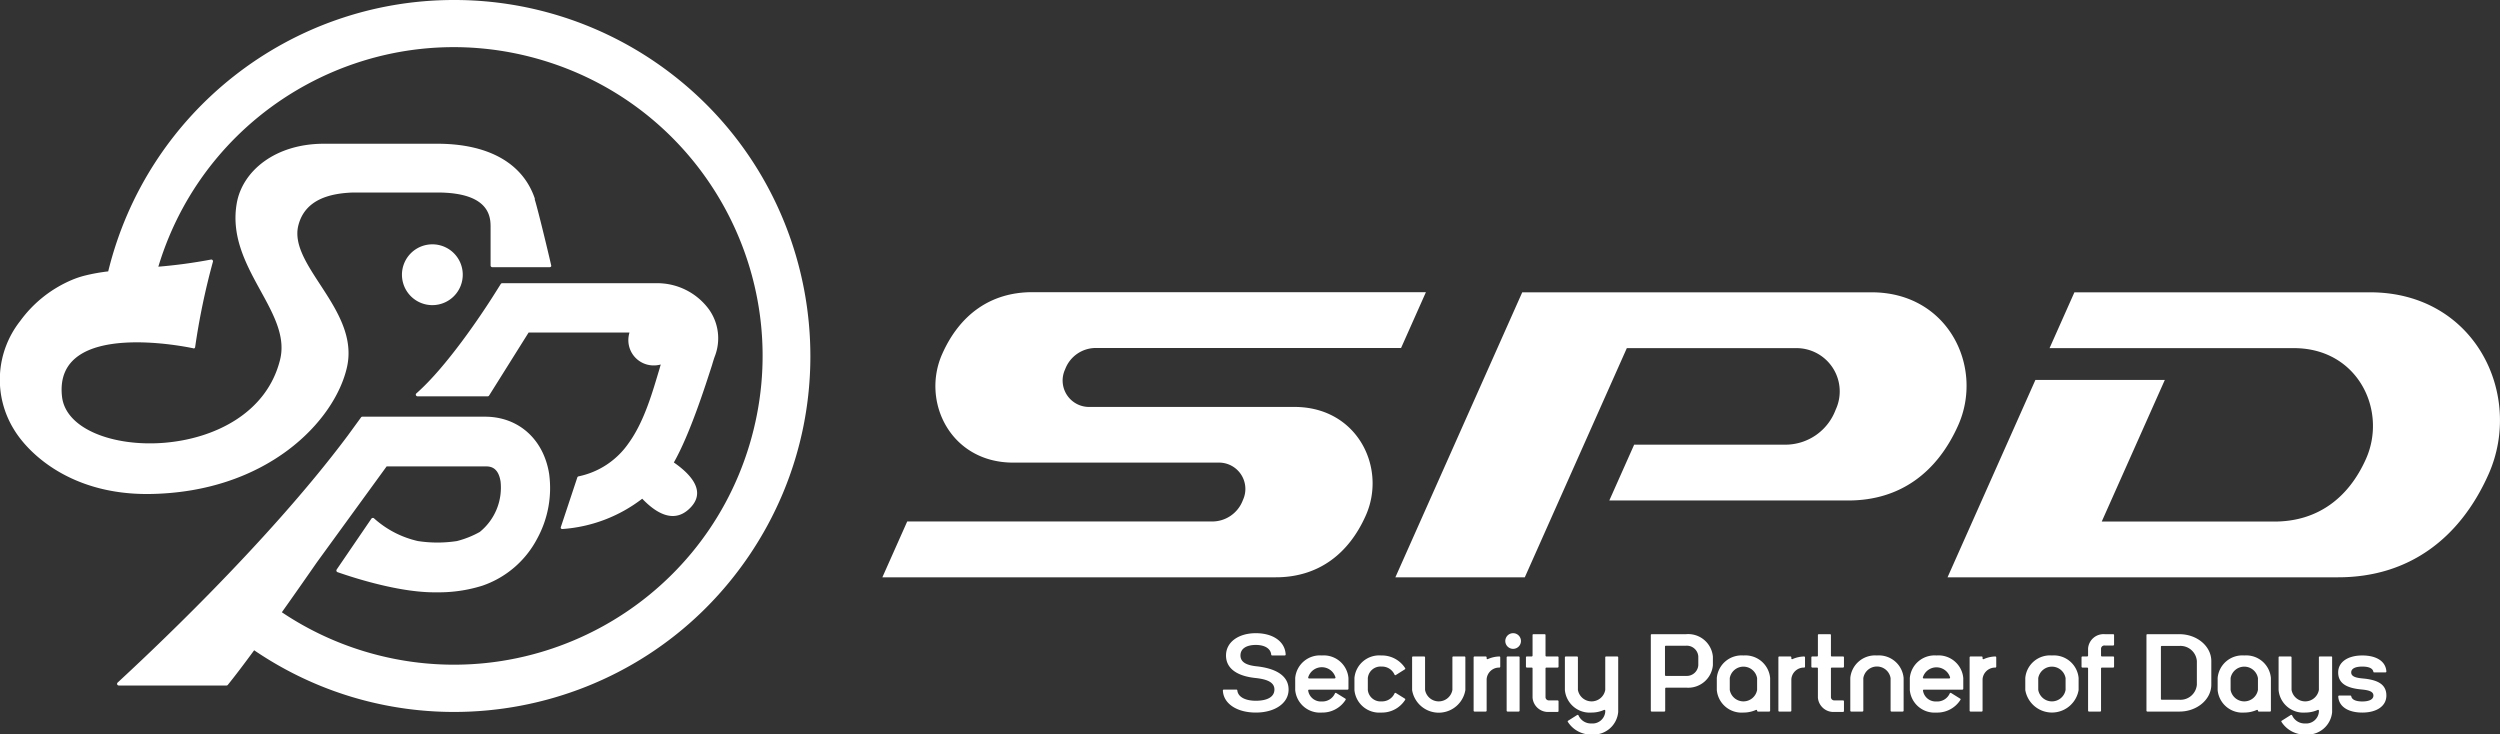 <svg id="レイヤー_1" xmlns="http://www.w3.org/2000/svg" width="351.16" height="103.16" viewBox="0 0 351.16 103.16"><rect x="0" y="0" width="351.16" height="103.16" fill="#333333" stroke="none"/><style>.st0{fill:#fff}</style><title>logo-navi</title><g id="レイヤー_1-2"><path class="st0" d="M176.49 93.59c-1.31-.14-2.25-.53-2.25-1.52s.88-1.48 2.16-1.48 2.09.53 2.16 1.37a.13.13 0 0 0 .13.11h1.77a.13.13 0 0 0 .13-.13c-.08-1.82-1.77-3-4.19-3s-4.19 1.24-4.19 3.13 1.65 2.9 4.1 3.16c1.53.16 2.7.54 2.7 1.62s-1.07 1.58-2.61 1.58-2.52-.57-2.6-1.46a.13.13 0 0 0-.13-.11h-1.77a.13.13 0 0 0-.13.13c.08 1.87 2 3.1 4.63 3.1s4.6-1.28 4.6-3.23-1.79-2.98-4.51-3.27zm111.73-1.52a3.48 3.48 0 0 0-3.74 3.16v1.7a3.8 3.8 0 0 0 7.49 0v-1.7a3.49 3.49 0 0 0-3.75-3.16zm1.92 4.84a1.95 1.95 0 0 1-3.84 0v-1.66a1.95 1.95 0 0 1 3.84 0v1.66zm-84.43-4.7h-1.58a.12.12 0 0 0-.12.12v4.58a1.95 1.95 0 0 1-3.84 0v-4.58a.13.13 0 0 0-.13-.12h-1.57a.12.12 0 0 0-.12.12v4.6a3.79 3.79 0 0 0 7.48 0v-4.6a.12.12 0 0 0-.12-.12zm57.93-.14a3.49 3.49 0 0 0-3.74 3.16v4.59c0 .072.058.13.13.13h1.57a.13.13 0 0 0 .13-.13v-4.57a1.94 1.94 0 0 1 3.83 0v4.57c0 .072.058.13.13.13h1.57a.13.13 0 0 0 .13-.13v-4.59a3.49 3.49 0 0 0-3.75-3.16zm-69.59 1.56a1.92 1.92 0 0 1 1.83 1.13.12.12 0 0 0 .18.06l1.3-.82a.13.13 0 0 0 0-.17 3.87 3.87 0 0 0-3.36-1.76 3.49 3.49 0 0 0-3.75 3.16v1.7a3.5 3.5 0 0 0 3.75 3.16 3.86 3.86 0 0 0 3.36-1.77.13.13 0 0 0 0-.17l-1.3-.81a.12.12 0 0 0-.166.033 1.931 1.931 0 0 1-1.844 1.147 1.79 1.79 0 0 1-1.92-1.61v-1.66a1.79 1.79 0 0 1 1.92-1.62zm33.12-1.42h-1.57a.12.12 0 0 0-.12.12v4.58a1.95 1.95 0 0 1-3.84 0v-4.58a.13.13 0 0 0-.13-.12h-1.57a.13.13 0 0 0-.13.12v4.6a3.5 3.5 0 0 0 3.75 3.16 4.287 4.287 0 0 0 1.77-.38c.07 0 .15 0 .15.11v.18a1.79 1.79 0 0 1-1.92 1.62 1.91 1.91 0 0 1-1.83-1.12.14.14 0 0 0-.184-.073l-.006.003-1.3.82a.12.12 0 0 0 0 .17 3.861 3.861 0 0 0 3.36 1.76 3.49 3.49 0 0 0 3.7-3.18v-7.67a.13.13 0 0 0-.13-.12zm100.25 0h-1.58a.12.12 0 0 0-.12.12v4.58a1.95 1.95 0 0 1-3.84 0v-4.58a.13.13 0 0 0-.13-.12h-1.57a.12.12 0 0 0-.12.12v4.6a3.49 3.49 0 0 0 3.74 3.16 4.333 4.333 0 0 0 1.78-.38c.06 0 .14 0 .14.11v.18a1.79 1.79 0 0 1-1.92 1.62 1.92 1.92 0 0 1-1.83-1.12.14.14 0 0 0-.184-.073l-.006.003-1.3.82a.12.12 0 0 0 0 .17 3.861 3.861 0 0 0 3.36 1.76 3.48 3.48 0 0 0 3.74-3.15v-7.7a.12.12 0 0 0-.16-.12zm-115.66 0h1.56a.13.13 0 0 1 .13.13v7.48a.13.13 0 0 1-.13.13h-1.56a.13.13 0 0 1-.13-.13v-7.48a.13.13 0 0 1 .13-.13zm.78-3.27a1.1 1.1 0 1 0 1.1 1.1v-.01a1.1 1.1 0 0 0-1.1-1.09zm-1.93 3.27a4.22 4.22 0 0 0-1.65.38c-.06 0-.14 0-.14-.12v-.14a.13.13 0 0 0-.13-.12h-1.57a.13.13 0 0 0-.13.12v7.49c0 .072.058.13.13.13h1.57a.13.13 0 0 0 .13-.13v-4.43a1.76 1.76 0 0 1 1.8-1.62.12.12 0 0 0 .11-.12v-1.31a.12.12 0 0 0-.11-.13h-.01zm42.8 0a4.292 4.292 0 0 0-1.65.38c-.06 0-.14 0-.14-.12v-.14a.13.13 0 0 0-.13-.12h-1.57a.12.12 0 0 0-.12.12v7.49a.12.12 0 0 0 .11.13h1.58a.13.13 0 0 0 .13-.13v-4.43a1.77 1.77 0 0 1 1.8-1.62.12.12 0 0 0 .12-.12v-1.31a.13.13 0 0 0-.13-.13zm26.86 0a4.203 4.203 0 0 0-1.64.38.11.11 0 0 1-.15-.12v-.14a.12.12 0 0 0-.12-.12h-1.57a.13.13 0 0 0-.13.12v7.49c0 .072.058.13.13.13h1.57a.12.12 0 0 0 .12-.12v-4.44a1.77 1.77 0 0 1 1.8-1.62.12.12 0 0 0 .12-.12v-1.31a.13.13 0 0 0-.13-.13zm-43.44-3.13H232a.12.12 0 0 0-.12.12v10.62a.12.12 0 0 0 .11.13h1.79a.12.12 0 0 0 .12-.12v-3.11a.13.13 0 0 1 .13-.13h2.83a3.48 3.48 0 0 0 3.74-3.15v-1.21a3.48 3.48 0 0 0-3.77-3.15zm1.72 4.36a1.62 1.62 0 0 1-1.72 1.5H234a.12.12 0 0 1-.13-.11v-4.01a.12.12 0 0 1 .12-.12h2.84a1.62 1.62 0 0 1 1.72 1.51v1.23zm6.34-1.37a3.49 3.49 0 0 0-3.74 3.16v1.7a3.49 3.49 0 0 0 3.74 3.16 4.298 4.298 0 0 0 1.78-.38c.06 0 .14 0 .14.11 0 .072.058.13.13.13h1.57a.13.13 0 0 0 .13-.13v-4.59a3.49 3.49 0 0 0-3.75-3.16zm1.92 4.84a1.95 1.95 0 0 1-3.84 0v-1.66a1.95 1.95 0 0 1 3.84 0v1.66zm68.43-4.84a3.48 3.48 0 0 0-3.74 3.16v1.7a3.49 3.49 0 0 0 3.74 3.16 4.333 4.333 0 0 0 1.78-.38c.06 0 .14 0 .14.11 0 .072.058.13.13.13h1.57a.12.12 0 0 0 .12-.12v-4.6a3.48 3.48 0 0 0-3.74-3.16zm1.92 4.84a1.95 1.95 0 0 1-3.84 0v-1.66a1.95 1.95 0 0 1 3.84 0v1.66zm14.73-1.61c-1.05-.09-1.63-.3-1.63-.85s.6-.82 1.56-.82 1.47.27 1.55.72a.12.12 0 0 0 .12.1h1.58a.13.13 0 0 0 .13-.13c-.08-1.4-1.36-2.25-3.38-2.25s-3.39.91-3.39 2.38 1.06 2.2 3.32 2.4c1.05.1 1.63.31 1.63.85s-.6.83-1.56.83-1.47-.28-1.55-.72a.13.13 0 0 0-.13-.11h-1.58a.13.13 0 0 0-.12.139v.001c.08 1.39 1.36 2.25 3.38 2.25s3.38-.91 3.38-2.39-1.06-2.2-3.31-2.4zm-146.22-3.23a3.48 3.48 0 0 0-3.74 3.16v1.7a3.49 3.49 0 0 0 3.74 3.16 3.861 3.861 0 0 0 3.33-1.77.141.141 0 0 0 0-.17l-1.31-.81a.12.12 0 0 0-.166.033 1.92 1.92 0 0 1-1.844 1.157 1.81 1.81 0 0 1-1.93-1.53.13.13 0 0 1 .13-.13h5.41a.12.12 0 0 0 .12-.12v-1.51a3.48 3.48 0 0 0-3.74-3.17zm1.79 3.23h-3.58a.13.13 0 0 1-.13-.13v-.01a2 2 0 0 1 3.84 0 .14.14 0 0 1-.13.14zM272 92.07a3.49 3.49 0 0 0-3.74 3.16v1.7a3.49 3.49 0 0 0 3.74 3.16 3.84 3.84 0 0 0 3.36-1.77.12.12 0 0 0 0-.17l-1.3-.81a.13.13 0 0 0-.19.06 1.911 1.911 0 0 1-1.87 1.13 1.8 1.8 0 0 1-1.89-1.53.12.12 0 0 1 .11-.13h5.42a.13.13 0 0 0 .13-.13v-1.5a3.49 3.49 0 0 0-3.77-3.17zm1.79 3.23h-3.58a.13.13 0 0 1-.12-.139v-.001a2 2 0 0 1 3.83 0 .13.13 0 0 1-.11.14h-.02zm-55-3.09h-1.58a.13.13 0 0 1-.12-.13V89.2a.12.12 0 0 0-.12-.12h-1.58a.12.12 0 0 0-.12.12v2.88a.13.13 0 0 1-.13.13h-.67a.12.12 0 0 0-.13.11v1.32c0 .072.058.13.13.13h.67a.12.12 0 0 1 .13.11V98a2.18 2.18 0 0 0 2.33 2h1.19a.13.13 0 0 0 .13-.13v-1.36a.13.13 0 0 0-.13-.13h-1.19a.47.47 0 0 1-.51-.41v-4.08a.12.12 0 0 1 .12-.12h1.58a.13.13 0 0 0 .13-.13v-1.31a.12.12 0 0 0-.12-.12h-.01zm40.09 0h-1.58a.12.12 0 0 1-.12-.12V89.2a.12.12 0 0 0-.12-.12h-1.58a.12.12 0 0 0-.13.11v2.89a.12.12 0 0 1-.11.13h-.68a.12.12 0 0 0-.13.11v1.32c0 .072.058.13.13.13h.67a.12.12 0 0 1 .12.12V98a2.19 2.19 0 0 0 2.34 2h1.19a.13.13 0 0 0 .13-.13v-1.36a.13.13 0 0 0-.13-.13h-1.19a.47.47 0 0 1-.51-.41v-4.08a.12.12 0 0 1 .12-.12h1.58a.13.13 0 0 0 .13-.13v-1.31a.12.12 0 0 0-.12-.12h-.01zm37.95-3.13h-1.19a2.18 2.18 0 0 0-2.34 2v1a.13.13 0 0 1-.13.13h-.67a.12.12 0 0 0-.12.12v1.31a.12.12 0 0 0 .11.13h.68a.13.13 0 0 1 .13.12v5.93c0 .072.058.13.13.13H295a.12.12 0 0 0 .12-.12v-5.94a.13.13 0 0 1 .13-.12h1.58a.12.12 0 0 0 .12-.12v-1.32a.12.12 0 0 0-.12-.12h-1.58a.13.13 0 0 1-.13-.13v-1a.47.47 0 0 1 .52-.41h1.19a.12.12 0 0 0 .12-.12V89.2a.12.12 0 0 0-.12-.12zm9.3 0h-4.5a.12.12 0 0 0-.13.11v10.63c0 .072.058.13.13.13h4.5c2.47 0 4.48-1.7 4.48-3.78v-3.31c0-2.09-2.01-3.78-4.48-3.78zm2.45 7.09a2.31 2.31 0 0 1-2.45 2.12h-2.48a.12.12 0 0 1-.12-.12v-7.32a.12.12 0 0 1 .12-.12h2.48a2.31 2.31 0 0 1 2.45 2.13v3.31zM191.83 72.44c3-6.67-1.12-15.28-10-15.28h-28.78a3.71 3.71 0 0 1-3.44-5.28 4.6 4.6 0 0 1 4.36-3h42.83l3.49-7.84H145c-6 0-10.26 3.31-12.64 8.65-3 6.68 1.13 15.29 9.95 15.29h28.84a3.7 3.7 0 0 1 3.43 5.27 4.6 4.6 0 0 1-4.36 3h-42.79l-3.49 7.84h55.26c6 0 10.25-3.31 12.63-8.65zm83.23-12.71c3.63-8.15-1.38-18.67-12.16-18.67h-49.08L196 81.09h18.18l14.33-32.19h23.69a6.08 6.08 0 0 1 5.64 8.66 7.541 7.541 0 0 1-7.16 4.9h-21.14l-3.49 7.84h33.57c7.38 0 12.53-4.04 15.44-10.57zm57.85-18.67h-41.53l-3.49 7.84h34.32c9 0 13.15 8.76 10.13 15.55-2.42 5.44-6.75 8.81-12.86 8.81h-24.26l8.86-19.89H285.9l-12.34 27.72h54.86c10 0 17.15-5.53 21.13-14.47 4.97-11.16-1.88-25.56-16.64-25.56zM60.76 34.32a4.27 4.27 0 1 0 4.24 4.3v-.04a4.26 4.26 0 0 0-4.24-4.26z"/><path class="st0" d="M63.76 0C40.725.004 20.673 15.744 15.2 38.12a25.88 25.88 0 0 0-3.28.59c-.614.155-1.216.355-1.8.6a17.353 17.353 0 0 0-7.3 5.8A13.311 13.311 0 0 0 2 60.39c2.07 3.38 8 9.09 18.89 9 16.65-.18 26.19-10.29 27.86-17.87 1.76-8-8.28-14.21-6.84-19.87.95-3.7 4.54-4.5 7.7-4.61h11.8c7.5 0 7.5 3.56 7.5 4.91v5.33a.24.24 0 0 0 .23.25h8.08a.259.259 0 0 0 .19-.1.24.24 0 0 0 0-.2c0-.06-1.34-5.74-2.07-8.42-.07-.26-.14-.52-.22-.76v-.17c-1.7-5-6.57-7.69-13.7-7.69H45.5c-6.88 0-11.45 3.86-12.24 8.34-1.59 9 7.77 15.21 6.08 22C35.6 65.6 9.72 64.86 8.71 55.7 7.48 44.62 27 48.89 27.13 48.92a.197.197 0 0 0 .18 0 .23.23 0 0 0 .1-.16 97.976 97.976 0 0 1 2.5-12 .24.24 0 0 0-.06-.23.23.23 0 0 0-.22-.07 71.247 71.247 0 0 1-7.39 1C29.162 14.535 53.358 1.563 76.283 8.485s35.897 31.118 28.975 54.043C98.336 85.453 74.14 98.425 51.215 91.503A43.356 43.356 0 0 1 39.59 86c1.7-2.39 3.41-4.84 4.91-7l9.81-13.49h13.85c.59 0 1.81 0 2.15 2.11a8.001 8.001 0 0 1-2.92 7.1c-1.01.564-2.089.995-3.21 1.28a18.108 18.108 0 0 1-5.48 0 13.73 13.73 0 0 1-6.16-3.19.222.222 0 0 0-.19-.06.24.24 0 0 0-.18.1L47.29 80a.25.25 0 0 0 .12.37c.07 0 7.68 2.83 13.59 2.83h.75a20.385 20.385 0 0 0 6-.93 13.7 13.7 0 0 0 7.71-6.62 14.805 14.805 0 0 0 1.67-9.12c-.78-4.84-4.31-8-9-8H50.9a.23.23 0 0 0-.19.1l-1.85 2.54c-11.53 15.45-29 31.62-32.33 34.7a.25.25 0 0 0-.07.27c.04.091.13.15.23.15h15.14a.251.251 0 0 0 .17-.09c.95-1.17 2.25-2.88 3.7-4.86 22.831 15.533 53.932 9.616 69.465-13.215S114.781 24.193 91.95 8.66A50.005 50.005 0 0 0 63.76 0z"/><path class="st0" d="M100.4 50.07a7.001 7.001 0 0 0-.78-6.56 9.002 9.002 0 0 0-7.41-3.73H70.55a.249.249 0 0 0-.21.11l-.9 1.43c-1.89 3-6.75 10.24-10.95 13.93a.23.23 0 0 0-.07.26.25.25 0 0 0 .23.16h9.85a.232.232 0 0 0 .2-.11l5.55-8.85h14.17a3.804 3.804 0 0 0-.16 1.07 3.55 3.55 0 0 0 3.55 3.55 3.67 3.67 0 0 0 1-.13c-.05.19-.11.37-.16.56-1 3.32-2.14 7.45-4.38 10.53a11.323 11.323 0 0 1-7 4.62.24.24 0 0 0-.18.16L78.79 74a.238.238 0 0 0 0 .22.254.254 0 0 0 .19.09 20.754 20.754 0 0 0 11.23-4.26c1.83 1.92 4.3 3.5 6.51 1.51 2.74-2.46.24-5-2.07-6.6C96.91 61 99.09 54.14 100 51.33c.19-.65.34-1.11.4-1.26z"/></g></svg>